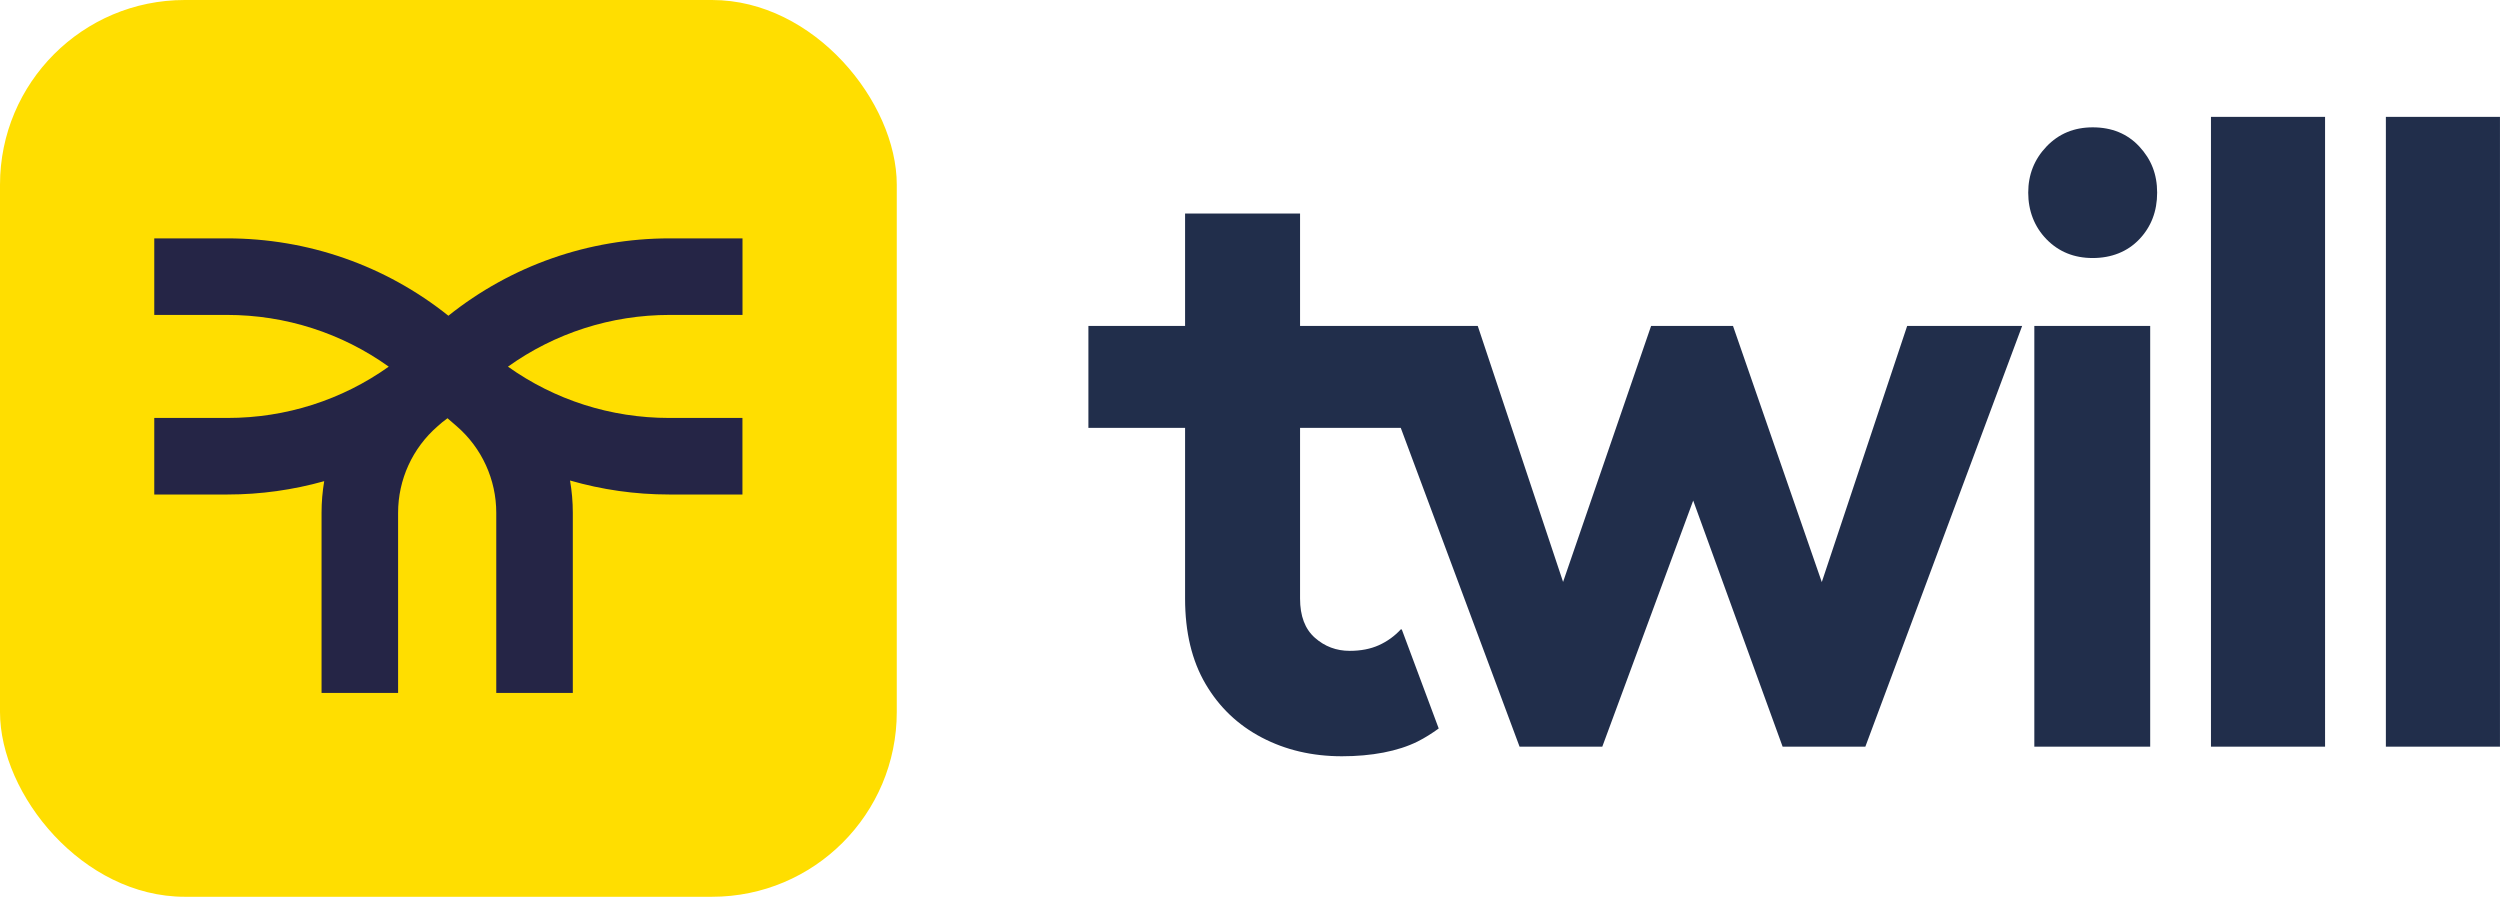 <?xml version="1.0" encoding="UTF-8"?>
<svg id="Layer_1" data-name="Layer 1" xmlns="http://www.w3.org/2000/svg" viewBox="0 0 791 283.74">
  <defs>
    <style>
      .cls-1 {
        fill: #ffde00;
      }

      .cls-2 {
        fill: #252546;
      }

      .cls-3 {
        fill: #212e4b;
      }
    </style>
  </defs>
  <rect class="cls-1" width="283.74" height="283.74" rx="58.46" ry="58.46"/>
  <path class="cls-2" d="M234.93,99.64v-24.22h-23.01c-25.71,0-50.2,8.62-70.05,24.48-19.85-15.86-44.33-24.48-70.05-24.48h-23.01v24.22h23.01c18.57,0,36.33,5.75,51.18,16.37-14.81,10.53-32.49,16.23-50.98,16.23h-23.21v24.22h23.21c10.47,0,20.73-1.46,30.56-4.22-.55,3.28-.84,6.62-.84,10v57.01h24.22v-57.01c0-10.51,4.56-20.48,12.5-27.37l1.48-1.28c.55-.42,1.11-.83,1.65-1.26l2.93,2.54c7.94,6.88,12.5,16.86,12.5,27.37v57.01h24.22v-57.01c0-3.45-.3-6.86-.88-10.21,10.07,2.91,20.59,4.43,31.34,4.43h23.21v-24.22h-23.21c-18.49,0-36.17-5.7-50.98-16.23,14.85-10.62,32.61-16.37,51.18-16.37h23.01Z"/>
  <path class="cls-3" d="M662.13,40.29c-5.88,0-10.75,2.02-14.61,6.06-3.86,4.04-5.79,8.91-5.79,14.61s1.93,10.79,5.79,14.75c3.86,3.95,8.72,5.93,14.61,5.93s10.98-1.98,14.74-5.93c3.76-3.95,5.65-8.86,5.65-14.75s-1.89-10.56-5.65-14.61c-3.77-4.04-8.68-6.06-14.74-6.06Zm-18.47,195.95h36.66V103.13h-36.66V236.24Zm55.89,0h36.1V36.98h-36.1V236.24Zm55.34-199.26V236.24h36.1V36.98h-36.1Zm-178.47,147.21l-28.1-81.07h-25.91l-27.85,81-27-81h-56.22v-35.56h-36.38v35.56h-30.59v32.25h30.59v54.02c0,10.66,2.16,19.66,6.48,27.01,4.31,7.35,10.24,13,17.78,16.95,7.53,3.95,15.99,5.93,25.36,5.93s17.73-1.56,23.98-4.68c2.32-1.16,4.51-2.57,6.65-4.11l-11.62-31.17-.28-.28c-2.02,2.2-4.37,3.9-7.03,5.1-2.67,1.2-5.74,1.79-9.23,1.79-4.23,0-7.9-1.38-11.02-4.14-3.13-2.76-4.69-6.89-4.69-12.4v-54.02h31.86l37.59,100.87h26.18l28.76-77.86,28.29,77.86h26.18l49.61-133.12h-36.38l-27.02,81.07Z"/>
</svg>